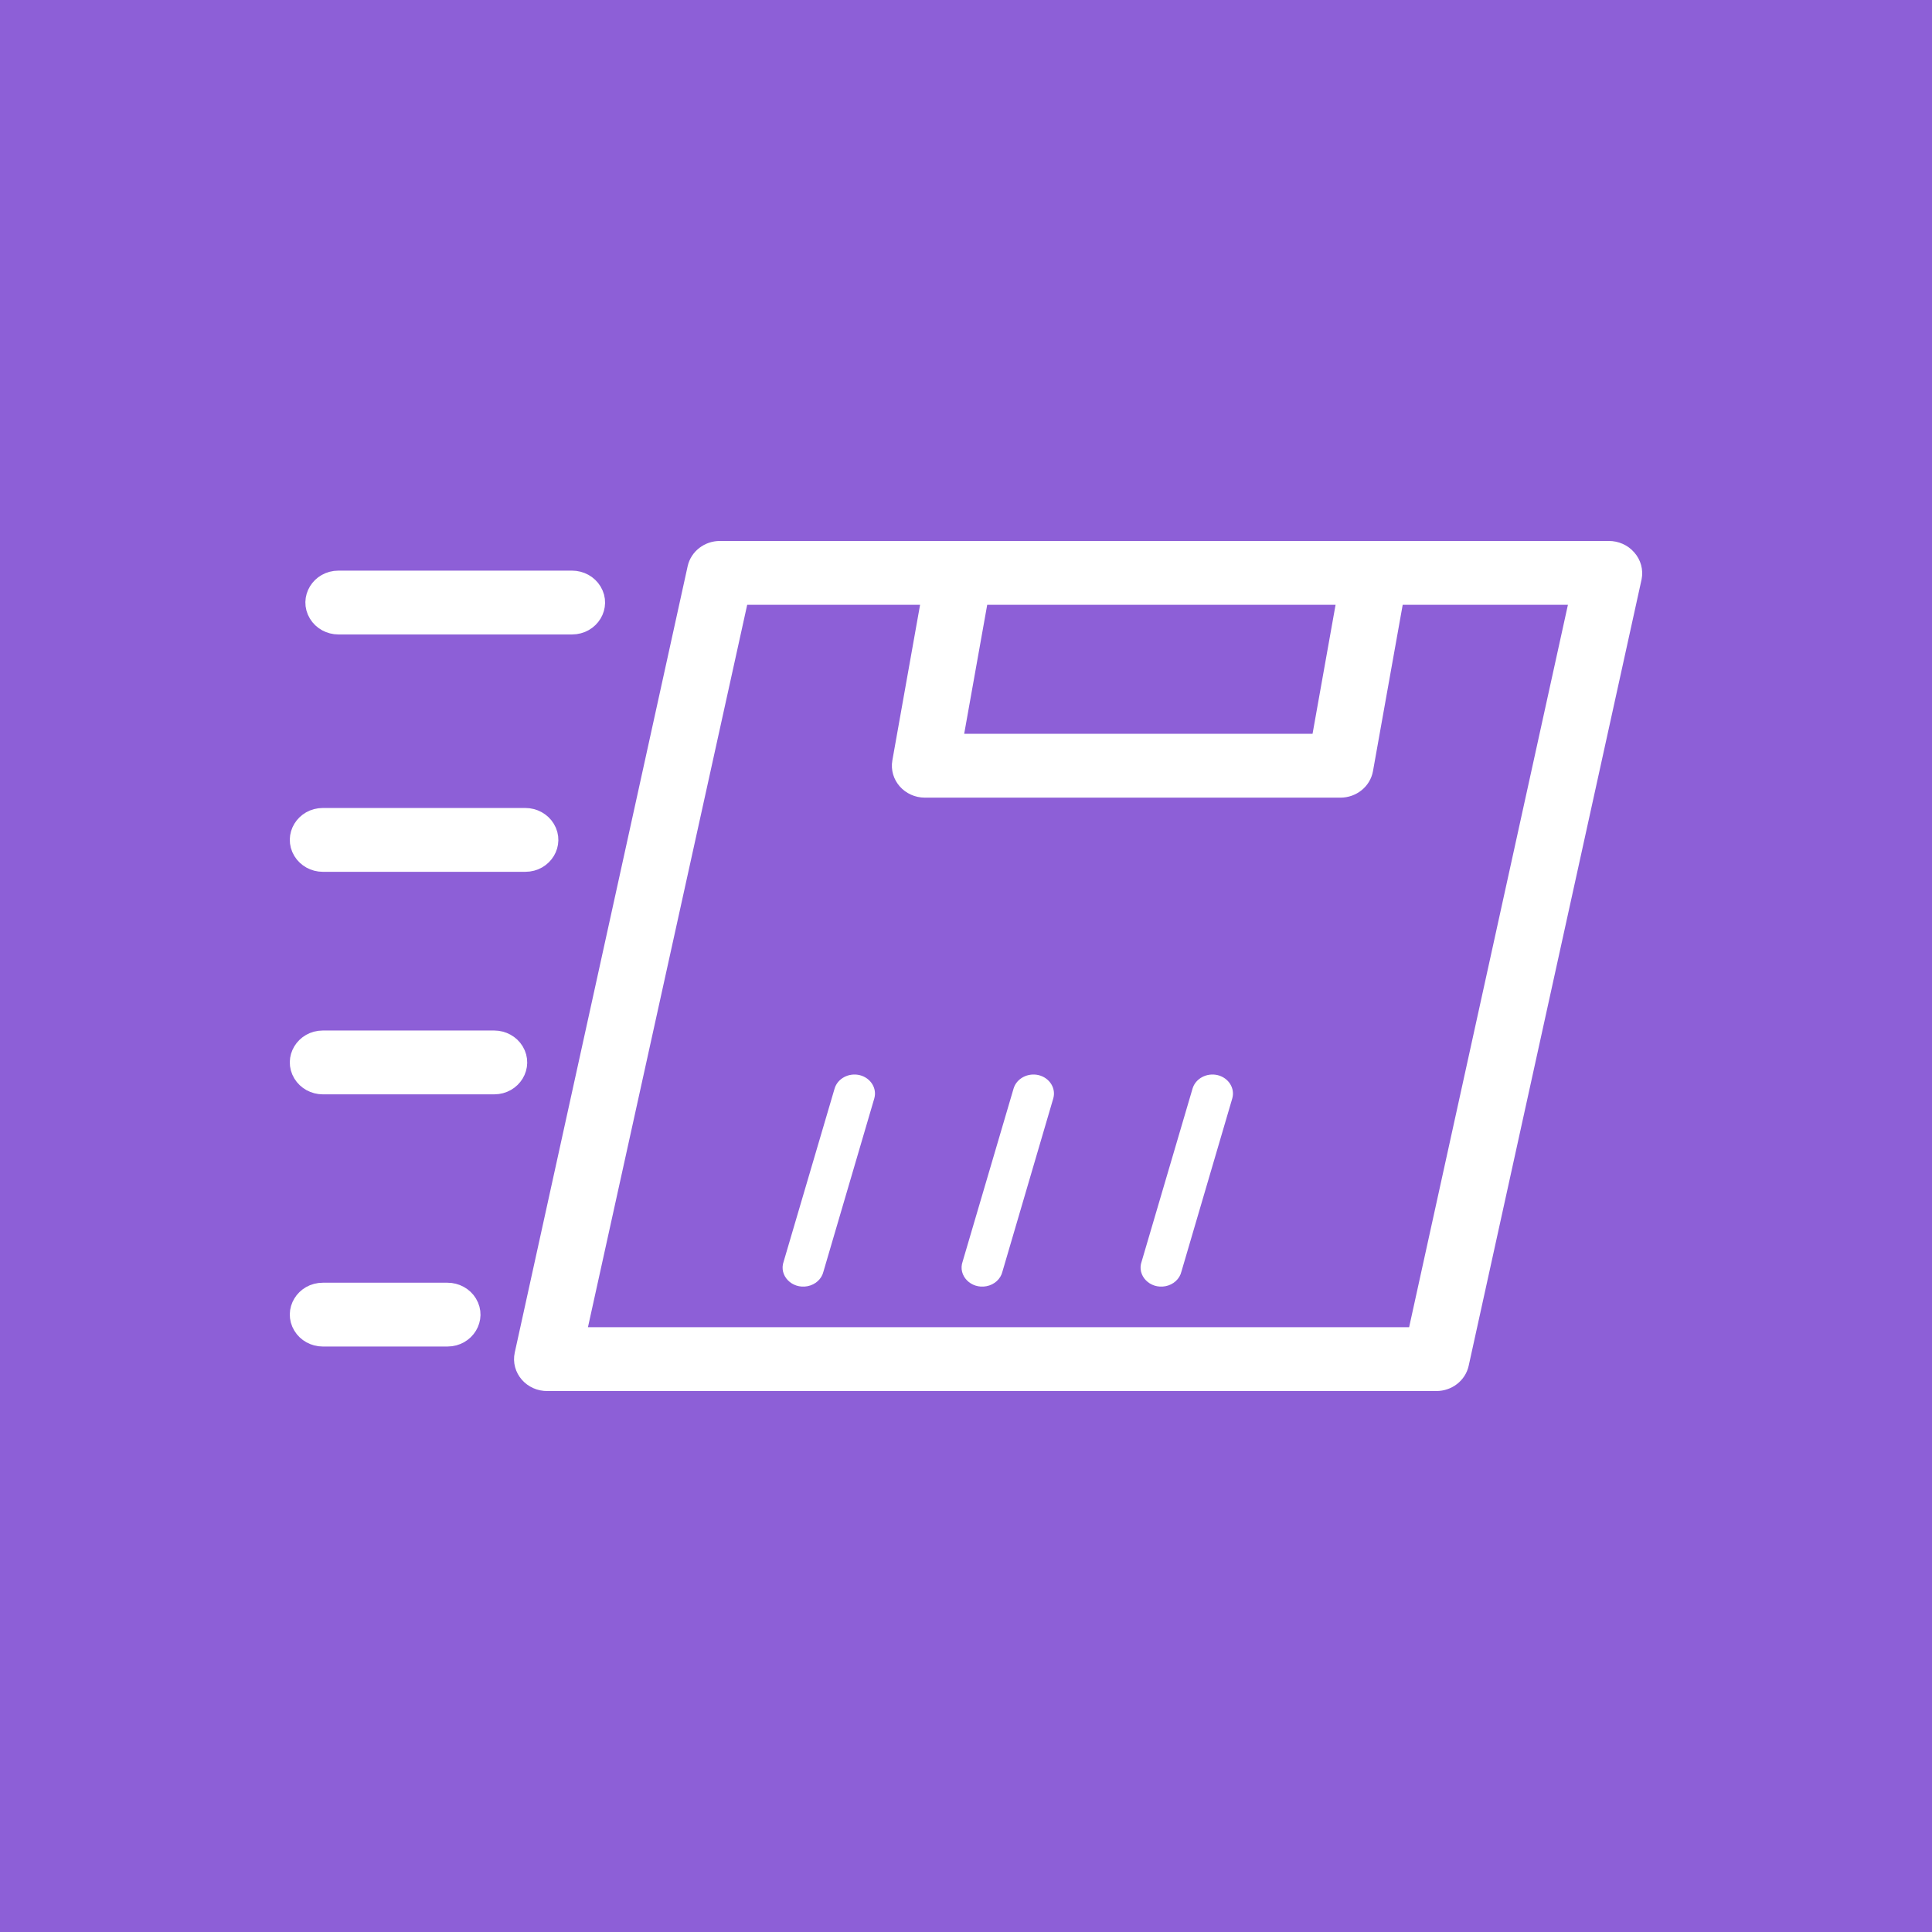 <?xml version="1.0" encoding="UTF-8"?> <svg xmlns="http://www.w3.org/2000/svg" viewBox="1950 2450 100 100" width="100" height="100" data-guides="{&quot;vertical&quot;:[],&quot;horizontal&quot;:[]}"><rect x="1950" y="2450" width="100" height="100" fill="#333333" stroke="none"/><path fill="#8d5fd7" stroke="none" fill-opacity="1" stroke-width="1" stroke-opacity="1" color="rgb(51, 51, 51)" fill-rule="evenodd" font-size-adjust="none" x="0" y="0" width="100" height="100" id="tSvg101e46d2a21" title="Rectangle 2" d="M 1950 2450 C 1983.333 2450 2016.667 2450 2050 2450C 2050 2483.333 2050 2516.667 2050 2550C 2016.667 2550 1983.333 2550 1950 2550C 1950 2516.667 1950 2483.333 1950 2450Z"></path><path fill="#ffffff" stroke="#ffffff" fill-opacity="1" stroke-width="1" stroke-opacity="1" color="rgb(51, 51, 51)" fill-rule="evenodd" font-size-adjust="none" id="tSvg1763a72cd58" title="Path 3" d="M 2034.212 2478.922 C 2033.98 2478.653 2033.634 2478.498 2033.268 2478.5C 2017.934 2478.5 2002.6 2478.5 1987.266 2478.5C 1986.694 2478.499 1986.199 2478.88 1986.081 2479.414C 1983.098 2492.979 1980.116 2506.545 1977.133 2520.11C 1976.972 2520.836 1977.564 2521.516 1978.343 2521.5C 1993.677 2521.5 2009.011 2521.5 2024.345 2521.5C 2024.917 2521.501 2025.412 2521.119 2025.53 2520.586C 2028.513 2507.021 2031.495 2493.455 2034.478 2479.89C 2034.548 2479.546 2034.45 2479.189 2034.212 2478.922ZM 2000.679 2480.804 C 2007.028 2480.804 2013.377 2480.804 2019.726 2480.804C 2019.27 2483.363 2018.813 2485.923 2018.356 2488.482C 2012.007 2488.482 2005.658 2488.482 1999.309 2488.482C 1999.765 2485.923 2000.222 2483.363 2000.679 2480.804ZM 2023.338 2519.196 C 2008.828 2519.196 1994.319 2519.196 1979.81 2519.196C 1982.631 2506.399 1985.452 2493.601 1988.273 2480.804C 1991.589 2480.804 1994.905 2480.804 1998.22 2480.804C 1997.707 2483.683 1997.194 2486.562 1996.681 2489.442C 1996.556 2490.145 1997.125 2490.786 1997.874 2490.786C 2005.042 2490.786 2012.211 2490.786 2019.38 2490.786C 2019.97 2490.786 2020.474 2490.38 2020.573 2489.826C 2021.11 2486.818 2021.648 2483.811 2022.185 2480.804C 2025.382 2480.804 2028.58 2480.804 2031.777 2480.804C 2028.964 2493.601 2026.151 2506.399 2023.338 2519.196ZM 1967.517 2482.339 C 1971.547 2482.339 1975.578 2482.339 1979.608 2482.339C 1980.539 2482.339 1981.121 2481.379 1980.655 2480.612C 1980.439 2480.255 1980.04 2480.036 1979.608 2480.036C 1975.578 2480.036 1971.547 2480.036 1967.517 2480.036C 1966.586 2480.036 1966.004 2480.996 1966.47 2481.763C 1966.686 2482.12 1967.085 2482.339 1967.517 2482.339ZM 1966.711 2494.625 C 1970.204 2494.625 1973.697 2494.625 1977.19 2494.625C 1978.121 2494.625 1978.702 2493.665 1978.237 2492.897C 1978.021 2492.541 1977.622 2492.321 1977.19 2492.321C 1973.697 2492.321 1970.204 2492.321 1966.711 2492.321C 1965.78 2492.321 1965.198 2493.281 1965.664 2494.049C 1965.88 2494.405 1966.279 2494.625 1966.711 2494.625ZM 1975.578 2503.839 C 1972.622 2503.839 1969.666 2503.839 1966.711 2503.839C 1965.78 2503.839 1965.198 2504.799 1965.664 2505.567C 1965.88 2505.923 1966.279 2506.143 1966.711 2506.143C 1969.666 2506.143 1972.622 2506.143 1975.578 2506.143C 1976.508 2506.143 1977.09 2505.183 1976.625 2504.415C 1976.409 2504.059 1976.01 2503.839 1975.578 2503.839ZM 1973.159 2516.893 C 1971.01 2516.893 1968.86 2516.893 1966.711 2516.893C 1965.78 2516.893 1965.198 2517.853 1965.664 2518.62C 1965.88 2518.977 1966.279 2519.196 1966.711 2519.196C 1968.86 2519.196 1971.01 2519.196 1973.159 2519.196C 1974.09 2519.196 1974.672 2518.236 1974.207 2517.469C 1973.991 2517.112 1973.591 2516.893 1973.159 2516.893Z"></path><path fill="#ffffff" stroke="#ffffff" fill-opacity="1" stroke-width="0" stroke-opacity="1" color="rgb(51, 51, 51)" fill-rule="evenodd" font-size-adjust="none" id="tSvg4e364fe175" title="Path 4" d="M 2013.032 2505.65 C 2012.465 2505.512 2011.884 2505.82 2011.727 2506.342C 2010.849 2509.327 2009.97 2512.313 2009.091 2515.298C 2008.833 2516.02 2009.518 2516.729 2010.324 2516.574C 2010.737 2516.495 2011.06 2516.199 2011.15 2515.818C 2012.027 2512.833 2012.903 2509.848 2013.78 2506.862C 2013.935 2506.337 2013.6 2505.795 2013.032 2505.65ZM 2003.767 2505.65 C 2003.201 2505.512 2002.619 2505.82 2002.463 2506.342C 2001.584 2509.327 2000.705 2512.313 1999.826 2515.298C 1999.569 2516.02 2000.254 2516.729 2001.059 2516.574C 2001.472 2516.495 2001.796 2516.199 2001.886 2515.818C 2002.762 2512.833 2003.639 2509.848 2004.515 2506.862C 2004.67 2506.337 2004.335 2505.795 2003.767 2505.65ZM 1994.503 2505.65 C 1993.936 2505.512 1993.355 2505.82 1993.199 2506.342C 1992.32 2509.327 1991.441 2512.313 1990.562 2515.298C 1990.304 2516.02 1990.989 2516.729 1991.795 2516.574C 1992.208 2516.495 1992.531 2516.199 1992.621 2515.818C 1993.498 2512.833 1994.374 2509.848 1995.251 2506.862C 1995.406 2506.337 1995.071 2505.795 1994.503 2505.65Z"></path><defs></defs></svg> 